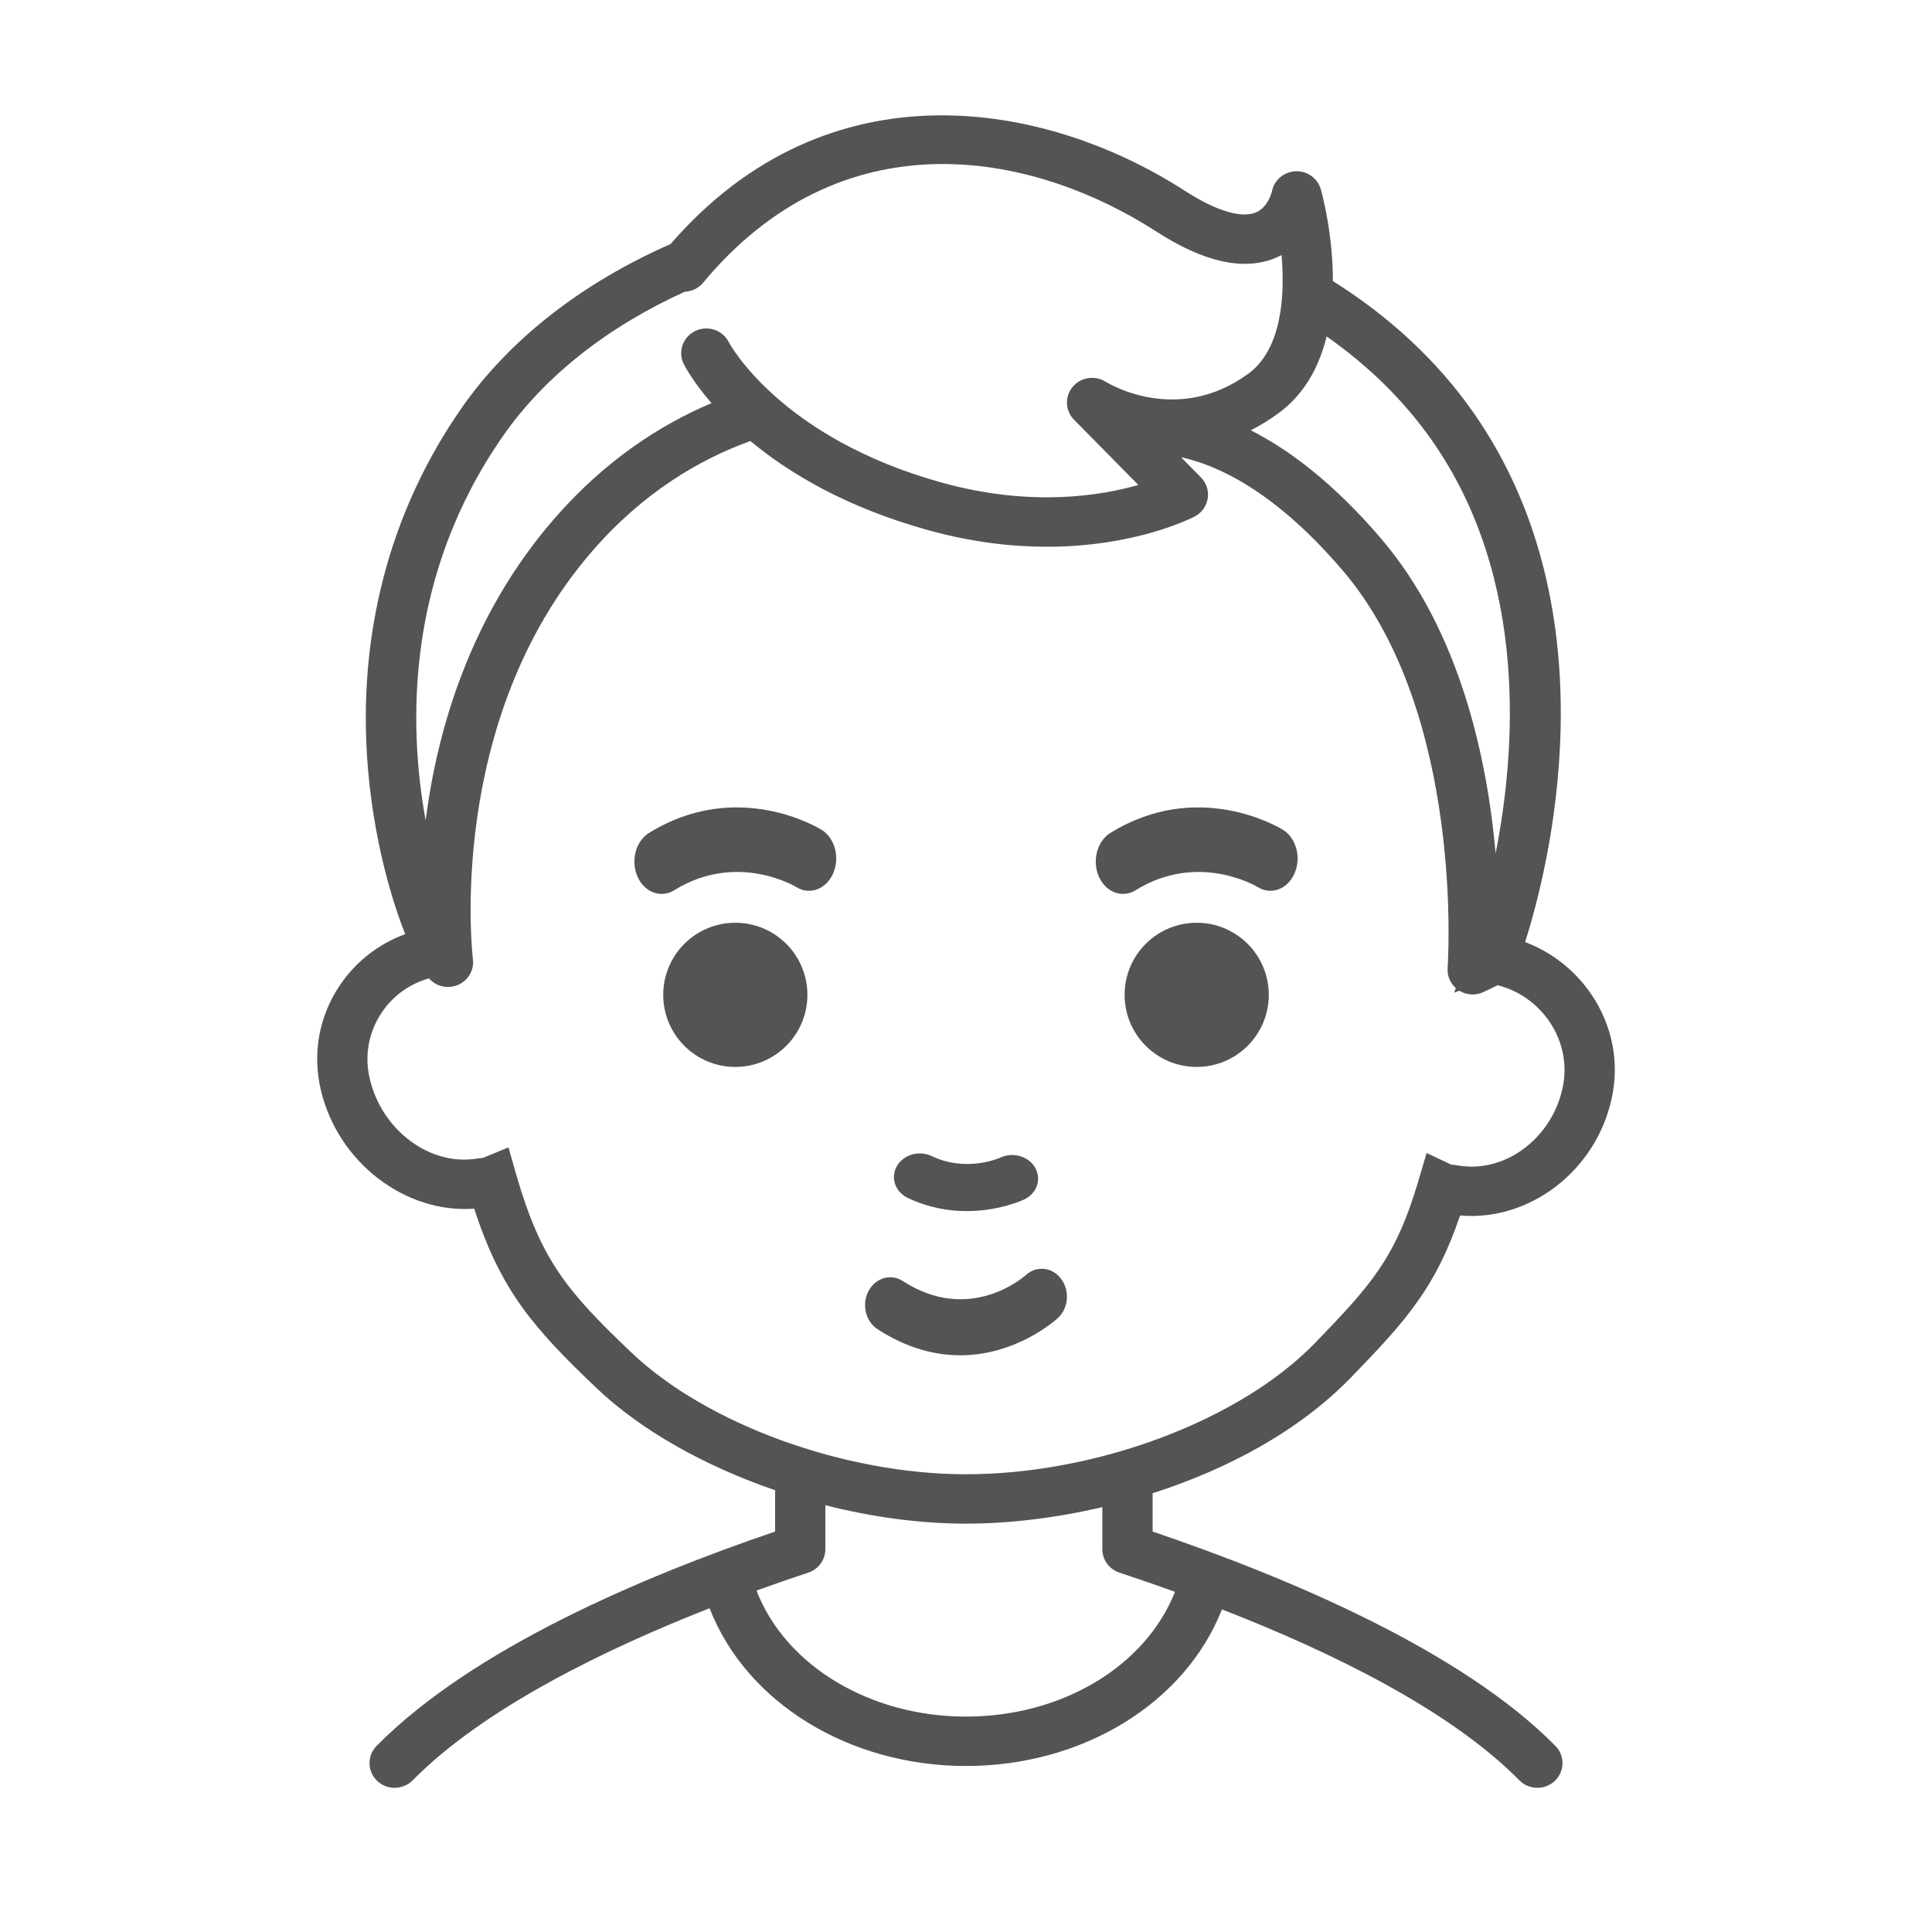 <?xml version="1.0" encoding="UTF-8"?>
<svg xmlns="http://www.w3.org/2000/svg" width="67" height="67" viewBox="0 0 67 67" fill="none">
  <path d="M55.177 34.47C54.614 33.645 53.81 33.017 52.89 32.671C53.687 30.165 55.98 21.279 51.092 14.3C49.835 12.505 48.178 10.973 46.222 9.747C46.228 8.092 45.837 6.679 45.805 6.565C45.696 6.181 45.33 5.921 44.927 5.94C44.522 5.958 44.182 6.248 44.109 6.64C44.108 6.645 43.981 7.187 43.554 7.367C43.26 7.491 42.546 7.556 41.077 6.609C36.248 3.498 28.726 2.152 23.255 8.462C20.214 9.802 17.693 11.739 16.022 14.129C13.499 17.739 12.371 22.074 12.761 26.666C13.009 29.592 13.79 31.742 14.052 32.395C13.145 32.724 12.349 33.338 11.796 34.153C11.06 35.237 10.824 36.541 11.132 37.823C11.733 40.328 14.07 42.094 16.445 41.914C17.366 44.758 18.503 46.058 20.688 48.138C22.235 49.61 24.449 50.846 26.88 51.68V53.113C22.291 54.673 16.382 57.179 13.06 60.547C12.725 60.887 12.733 61.429 13.079 61.758C13.248 61.92 13.467 62 13.685 62C13.903 62 14.14 61.913 14.311 61.74C16.807 59.209 21.069 57.161 24.608 55.772C25.875 59.045 29.448 61.243 33.5 61.243C37.553 61.243 41.097 59.062 42.376 55.812C46.208 57.302 50.296 59.312 52.69 61.74C53.025 62.079 53.576 62.087 53.922 61.758C54.267 61.429 54.276 60.887 53.941 60.547C50.673 57.233 44.66 54.703 39.972 53.113V51.784C42.549 50.959 45.05 49.633 46.872 47.748C48.762 45.795 49.786 44.659 50.634 42.152C53.028 42.363 55.336 40.618 55.889 38.108C56.169 36.844 55.916 35.552 55.177 34.469V34.47ZM54.186 37.745C53.8 39.498 52.175 40.696 50.565 40.417C50.492 40.404 50.413 40.393 50.329 40.389L49.474 39.985L49.187 40.956C48.401 43.609 47.573 44.538 45.609 46.568C43.014 49.252 38.035 51.126 33.499 51.126C29.279 51.126 24.509 49.391 21.9 46.908C19.677 44.792 18.757 43.711 17.899 40.721L17.633 39.791L16.742 40.156C16.686 40.159 16.619 40.167 16.533 40.18C14.915 40.441 13.253 39.207 12.827 37.43C12.631 36.615 12.78 35.789 13.245 35.104C13.638 34.524 14.223 34.108 14.878 33.931C15.102 34.185 15.463 34.292 15.8 34.186C16.2 34.06 16.453 33.673 16.4 33.264C16.39 33.182 15.419 25.013 20.54 19.111C22.307 17.074 24.263 15.929 26.023 15.294C27.352 16.4 29.347 17.606 32.239 18.399C33.742 18.811 35.11 18.961 36.306 18.961C39.387 18.961 41.323 17.968 41.434 17.91C41.675 17.783 41.841 17.552 41.883 17.287C41.925 17.021 41.839 16.752 41.648 16.558L40.956 15.856C42.194 16.122 44.2 17.013 46.569 19.79C50.814 24.765 50.208 33.478 50.202 33.566C50.181 33.831 50.288 34.089 50.486 34.265L50.428 34.425L50.612 34.357C50.751 34.443 50.911 34.487 51.071 34.487C51.201 34.487 51.332 34.458 51.453 34.4L51.935 34.168C52.651 34.342 53.298 34.792 53.73 35.424C54.202 36.116 54.364 36.941 54.186 37.745ZM40.121 8.042C41.76 9.098 43.145 9.401 44.238 8.942C44.31 8.912 44.378 8.88 44.443 8.845C44.573 10.324 44.425 12.131 43.293 12.958C40.837 14.754 38.444 13.301 38.347 13.241C37.976 13.004 37.481 13.079 37.2 13.415C36.918 13.752 36.938 14.243 37.247 14.556L39.477 16.818C38.154 17.198 35.752 17.584 32.707 16.749C27.055 15.199 25.297 11.911 25.274 11.866C25.061 11.445 24.541 11.271 24.11 11.479C23.678 11.687 23.5 12.201 23.712 12.625C23.741 12.684 24.021 13.227 24.674 13.98C22.878 14.741 20.961 15.985 19.213 17.999C16.272 21.389 15.153 25.374 14.761 28.454C14.161 25.149 14.056 19.966 17.458 15.1C18.911 13.022 21.097 11.322 23.746 10.117C23.987 10.107 24.221 10.001 24.385 9.803C29.135 4.088 35.628 5.146 40.121 8.042ZM47.905 18.689C46.241 16.739 44.693 15.59 43.375 14.922C43.692 14.762 44.012 14.568 44.333 14.333C45.255 13.66 45.756 12.692 46.006 11.667C47.453 12.681 48.689 13.891 49.657 15.272C53.005 20.053 52.572 26.024 51.867 29.593C51.581 26.373 50.658 21.917 47.905 18.69V18.689ZM38.822 54.538C39.44 54.742 40.085 54.964 40.748 55.202C39.723 57.793 36.818 59.53 33.5 59.53C30.182 59.53 27.246 57.775 26.236 55.162C26.235 55.161 26.235 55.16 26.235 55.159C26.884 54.924 27.489 54.716 28.029 54.538C28.384 54.421 28.622 54.094 28.622 53.726V52.2C30.242 52.611 31.908 52.839 33.499 52.839C34.945 52.839 36.574 52.653 38.228 52.266V53.726C38.228 54.094 38.467 54.421 38.822 54.538L38.822 54.538Z" fill="#555454"></path>
  <path d="M35.577 44.217C35.498 44.288 33.63 45.926 31.311 44.427C30.895 44.157 30.361 44.313 30.119 44.775C29.876 45.236 30.017 45.828 30.433 46.096C31.467 46.765 32.442 47 33.3 47C35.256 47 36.608 45.78 36.688 45.706C37.056 45.365 37.105 44.762 36.801 44.352C36.496 43.941 35.948 43.882 35.577 44.217V44.217Z" fill="#555454"></path>
  <path d="M34.696 40.142C34.648 40.164 33.519 40.666 32.313 40.093C31.873 39.884 31.331 40.04 31.102 40.441C30.873 40.842 31.044 41.335 31.483 41.544C32.207 41.887 32.912 42 33.525 42C34.652 42 35.469 41.62 35.521 41.595C35.958 41.387 36.125 40.899 35.901 40.499C35.676 40.1 35.137 39.941 34.696 40.142H34.696Z" fill="#555454"></path>
  <path d="M27.623 30.767C28.084 31.05 28.651 30.838 28.892 30.291C29.134 29.743 28.955 29.065 28.494 28.778C28.375 28.705 25.559 26.998 22.508 28.885C22.046 29.171 21.866 29.848 22.107 30.397C22.275 30.78 22.604 31 22.945 31C23.092 31 23.241 30.959 23.38 30.873C25.531 29.542 27.528 30.71 27.622 30.767H27.623Z" fill="#555454"></path>
  <path d="M44.494 28.778C44.376 28.705 41.559 26.998 38.508 28.885C38.046 29.171 37.866 29.848 38.107 30.397C38.275 30.78 38.604 31 38.945 31C39.092 31 39.241 30.959 39.38 30.873C41.531 29.543 43.527 30.709 43.623 30.767C44.084 31.051 44.651 30.838 44.892 30.291C45.134 29.743 44.955 29.065 44.493 28.778H44.494Z" fill="#555454"></path>
  <path d="M25.5 37C26.881 37 28 35.881 28 34.5C28 33.119 26.881 32 25.5 32C24.119 32 23 33.119 23 34.5C23 35.881 24.119 37 25.5 37Z" fill="#555454"></path>
  <path d="M41.5 37C42.881 37 44 35.881 44 34.5C44 33.119 42.881 32 41.5 32C40.119 32 39 33.119 39 34.5C39 35.881 40.119 37 41.5 37Z" fill="#555454"></path>
</svg>
